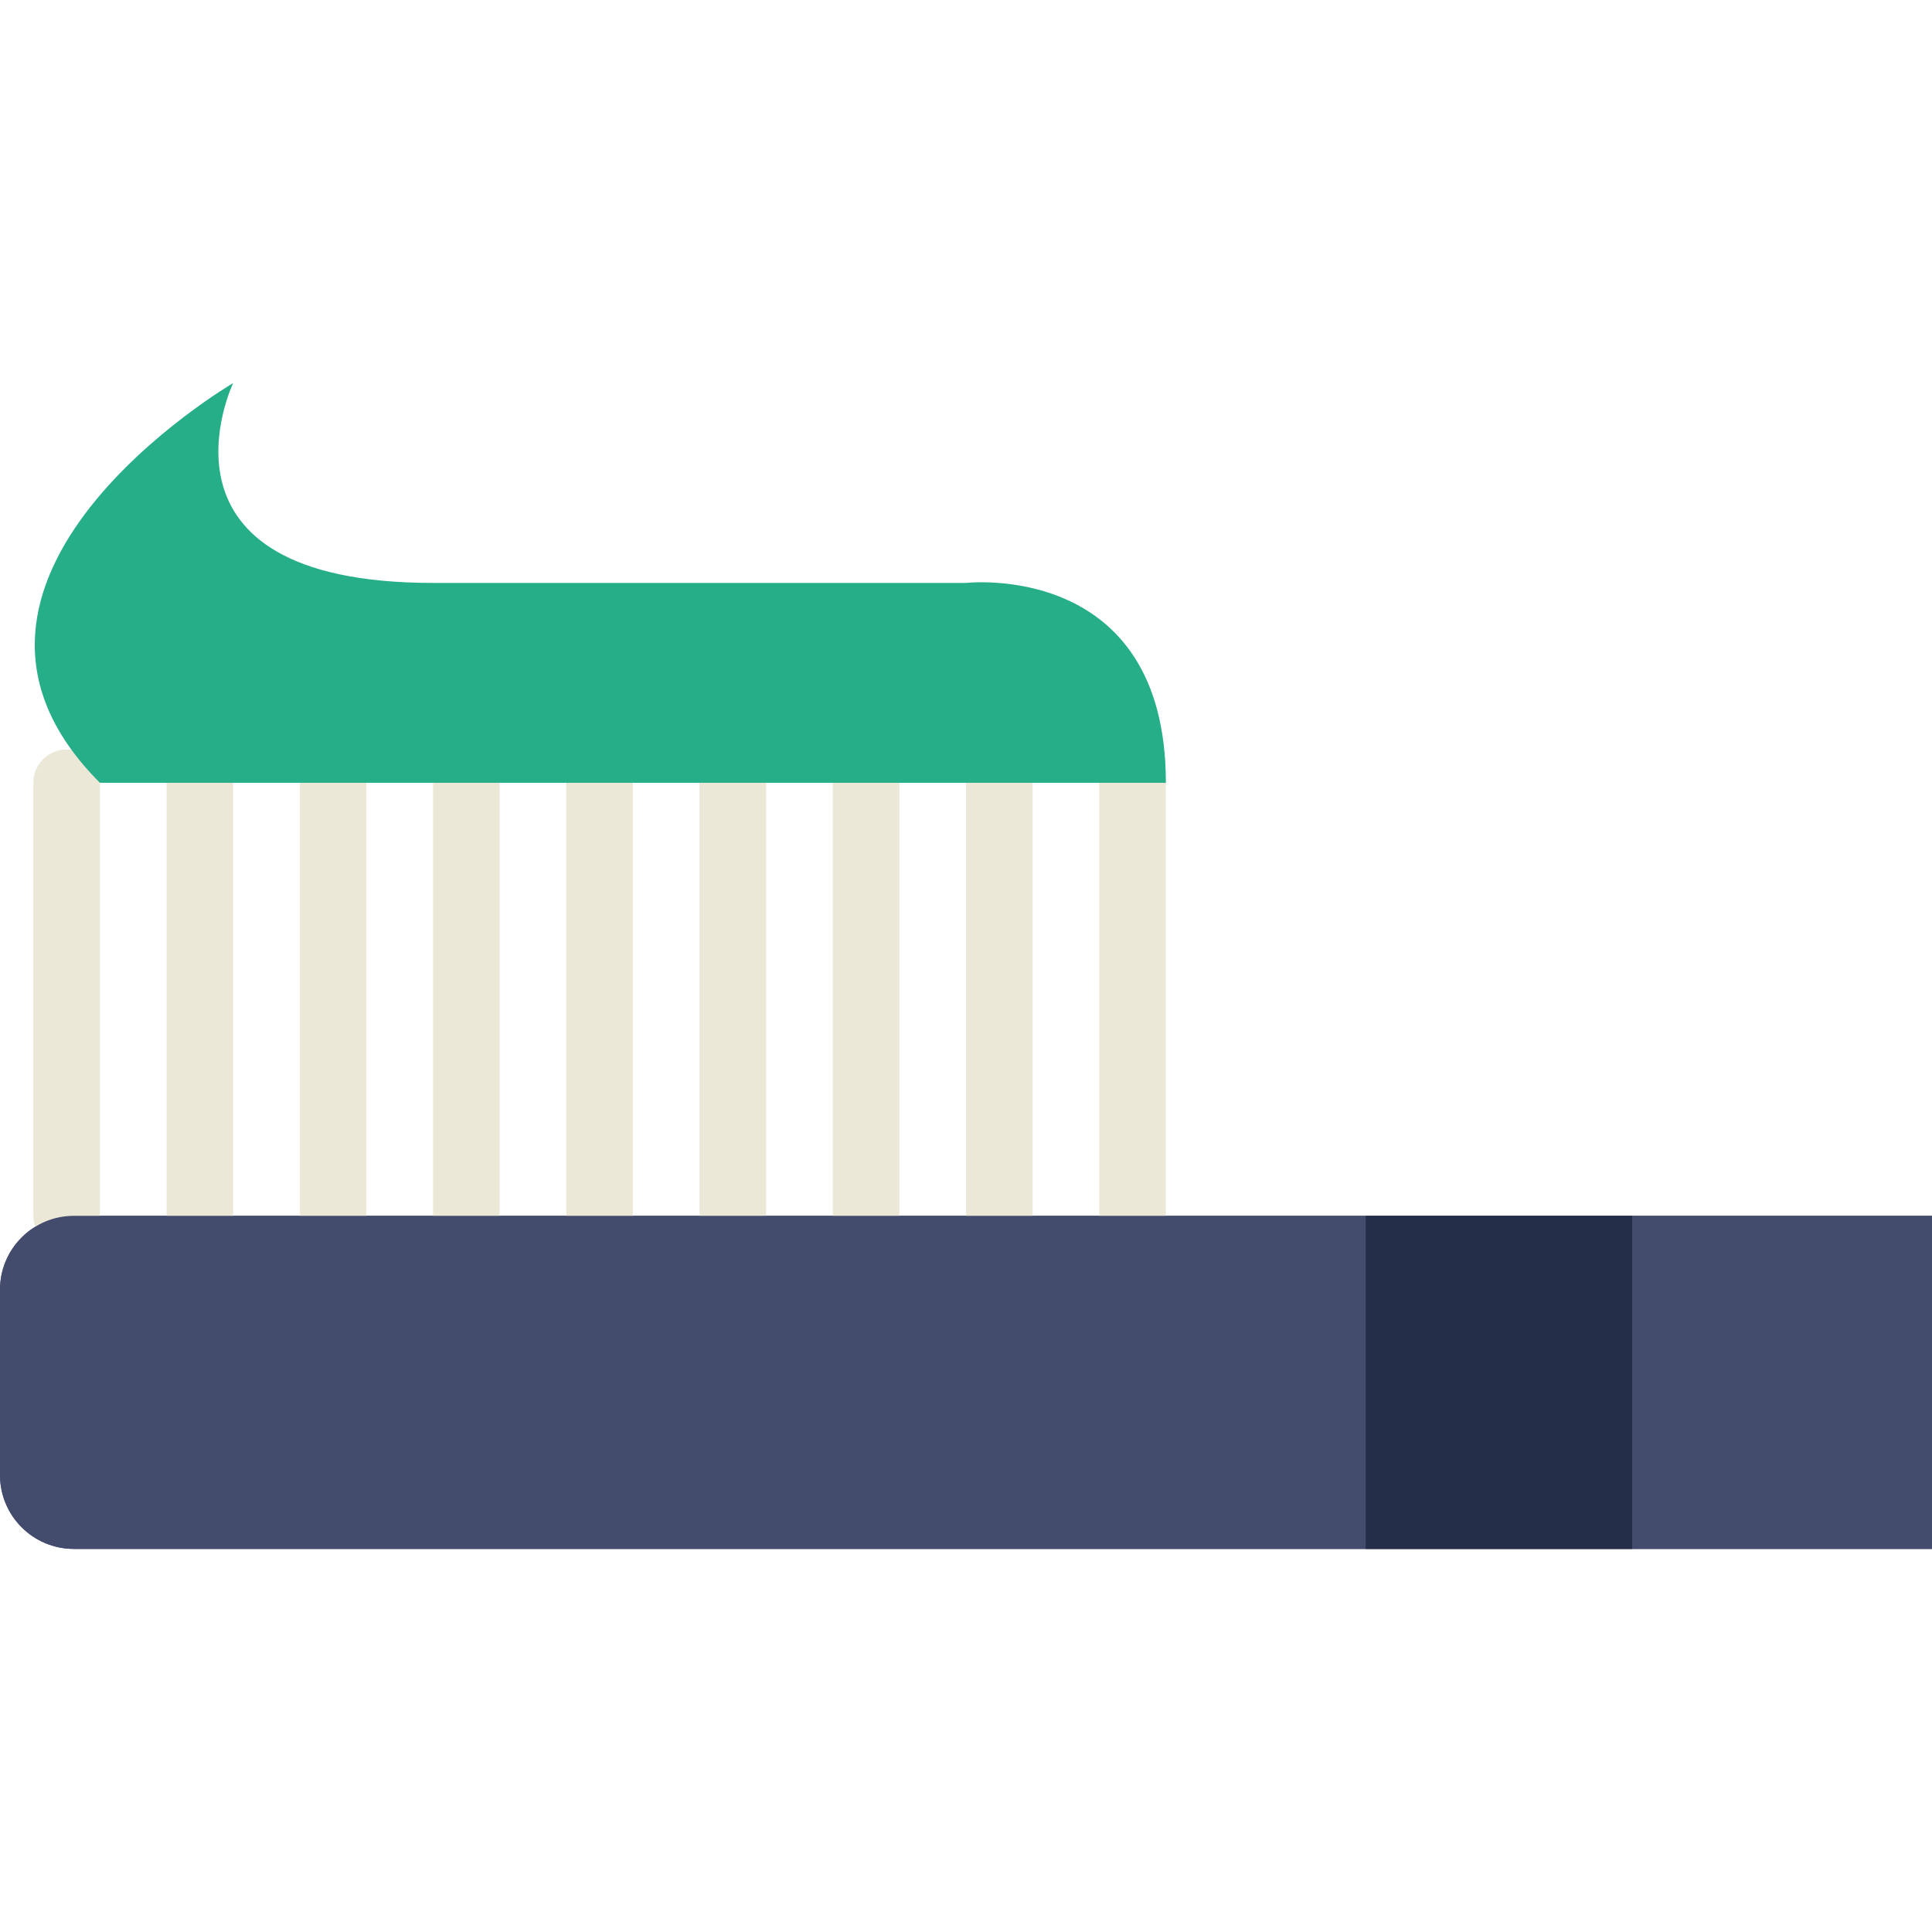 <?xml version="1.0" encoding="iso-8859-1"?>
<!-- Uploaded to: SVG Repo, www.svgrepo.com, Generator: SVG Repo Mixer Tools -->
<svg height="800px" width="800px" version="1.1" id="Layer_1" xmlns="http://www.w3.org/2000/svg" xmlns:xlink="http://www.w3.org/1999/xlink" 
	 viewBox="0 0 512 512" xml:space="preserve">
<g>
	<path id="SVGCleanerId_0" style="fill:#434C6D;" d="M0,341.794v49.099c0,10.823,8.766,19.588,19.588,19.588H512v-88.276H19.588
		C8.766,322.205,0,330.98,0,341.794"/>
	<g>
		<path style="fill:#ECE8D8;" d="M17.655,331.034c-4.873,0-8.828-3.946-8.828-8.828V207.448c0-4.882,3.955-8.828,8.828-8.828
			s8.828,3.946,8.828,8.828v114.759C26.483,327.089,22.528,331.034,17.655,331.034"/>
		<path style="fill:#ECE8D8;" d="M52.966,331.034c-4.873,0-8.828-3.946-8.828-8.828V207.448c0-4.882,3.955-8.828,8.828-8.828
			s8.828,3.946,8.828,8.828v114.759C61.793,327.089,57.838,331.034,52.966,331.034"/>
		<path style="fill:#ECE8D8;" d="M88.276,331.034c-4.873,0-8.828-3.946-8.828-8.828V207.448c0-4.882,3.955-8.828,8.828-8.828
			c4.873,0,8.828,3.946,8.828,8.828v114.759C97.103,327.089,93.149,331.034,88.276,331.034"/>
		<path style="fill:#ECE8D8;" d="M123.586,331.034c-4.873,0-8.828-3.946-8.828-8.828V207.448c0-4.882,3.955-8.828,8.828-8.828
			s8.828,3.946,8.828,8.828v114.759C132.414,327.089,128.459,331.034,123.586,331.034"/>
		<path style="fill:#ECE8D8;" d="M158.897,331.034c-4.873,0-8.828-3.946-8.828-8.828V207.448c0-4.882,3.955-8.828,8.828-8.828
			c4.873,0,8.828,3.946,8.828,8.828v114.759C167.724,327.089,163.769,331.034,158.897,331.034"/>
		<path style="fill:#ECE8D8;" d="M194.207,331.034c-4.873,0-8.828-3.946-8.828-8.828V207.448c0-4.882,3.955-8.828,8.828-8.828
			s8.828,3.946,8.828,8.828v114.759C203.034,327.089,199.08,331.034,194.207,331.034"/>
		<path style="fill:#ECE8D8;" d="M229.517,331.034c-4.873,0-8.828-3.946-8.828-8.828V207.448c0-4.882,3.955-8.828,8.828-8.828
			s8.828,3.946,8.828,8.828v114.759C238.345,327.089,234.39,331.034,229.517,331.034"/>
		<path style="fill:#ECE8D8;" d="M264.828,331.034c-4.873,0-8.828-3.946-8.828-8.828V207.448c0-4.882,3.955-8.828,8.828-8.828
			s8.828,3.946,8.828,8.828v114.759C273.655,327.089,269.7,331.034,264.828,331.034"/>
		<path style="fill:#ECE8D8;" d="M300.138,331.034c-4.873,0-8.828-3.946-8.828-8.828V207.448c0-4.882,3.955-8.828,8.828-8.828
			c4.873,0,8.828,3.946,8.828,8.828v114.759C308.966,327.089,305.011,331.034,300.138,331.034"/>
	</g>
	<g>
		<path id="SVGCleanerId_0_1_" style="fill:#434C6D;" d="M0,341.794v49.099c0,10.823,8.766,19.588,19.588,19.588H512v-88.276H19.588
			C8.766,322.205,0,330.98,0,341.794"/>
	</g>
	<path style="fill:#252E49;" d="M361.931,410.483h70.621v-88.276h-70.621V410.483z"/>
	<path style="fill:#25AE88;" d="M26.483,207.448c-53.795-53.795,35.31-105.931,35.31-105.931s-25.379,52.966,52.966,52.966H256
		c0,0,52.966-6.065,52.966,52.966H26.483z"/>
</g>
</svg>